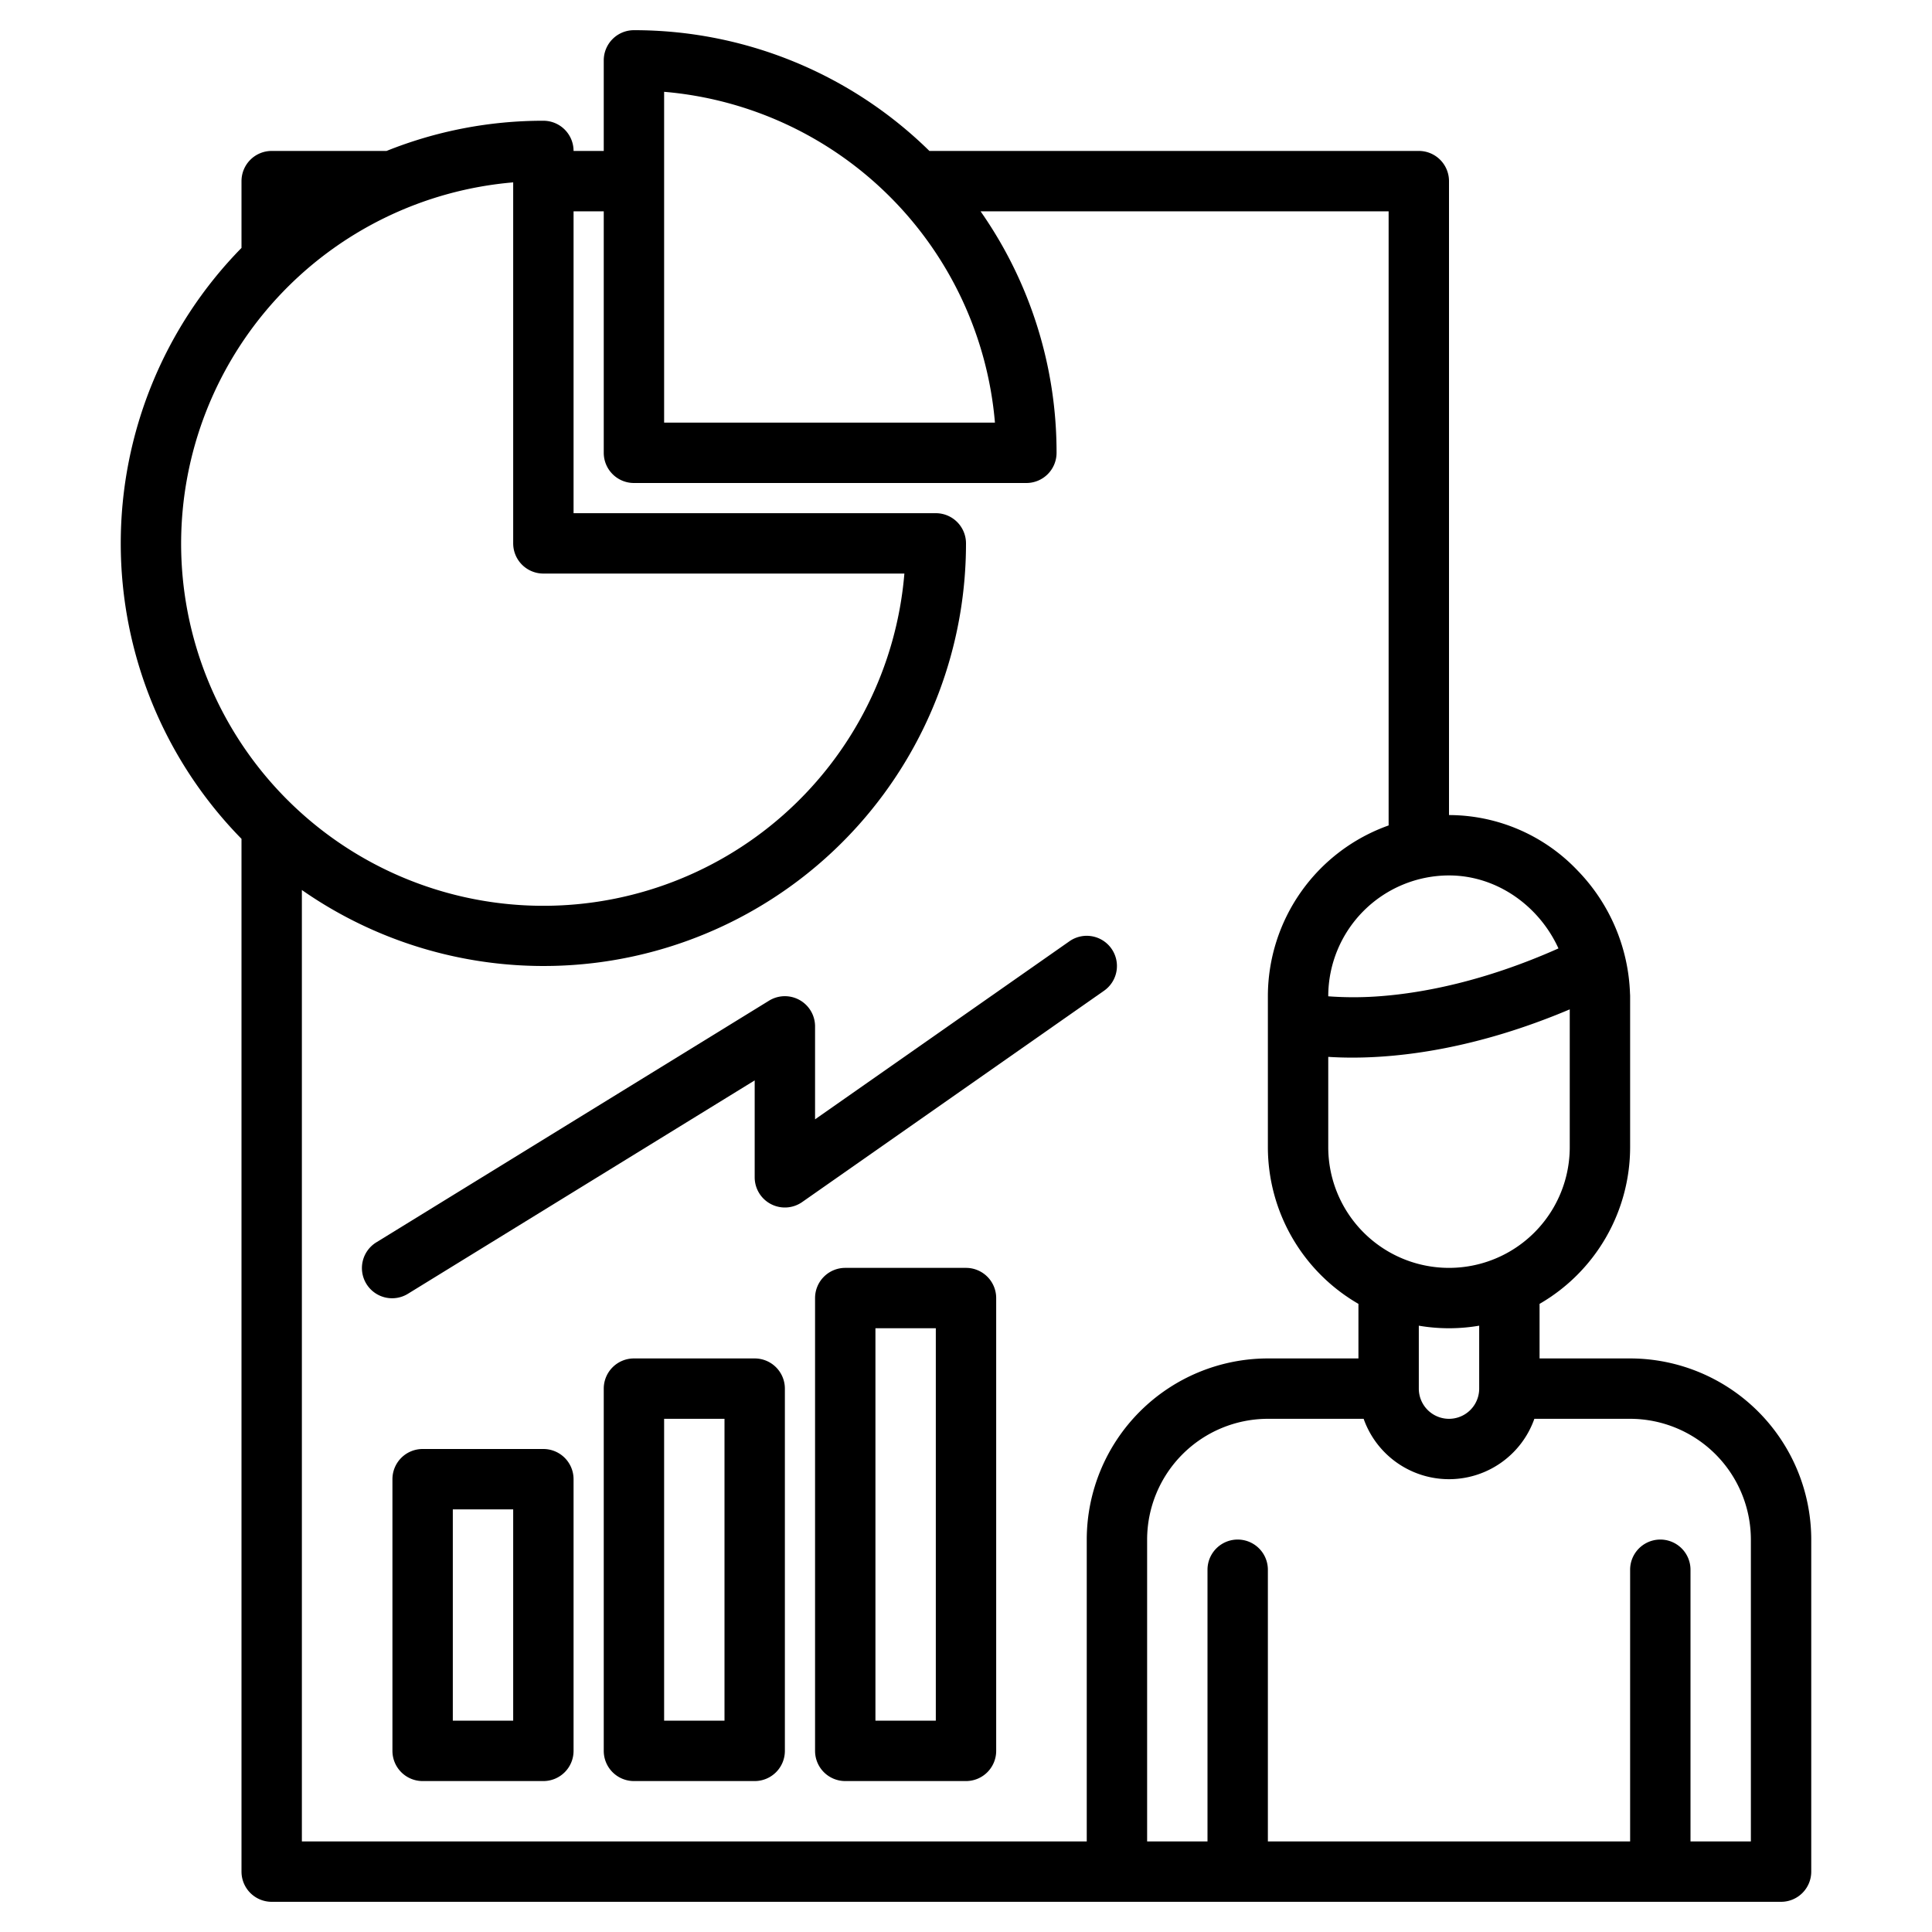 <?xml version="1.0" encoding="UTF-8"?>
<svg xmlns="http://www.w3.org/2000/svg" width="512" height="512" viewBox="0 0 512 512"><g><path d="M432,360H408V345.54A48.012,48.012,0,0,0,432,304V264c0-.23-.01-.45-.03-.68a49.189,49.189,0,0,0-13.93-32.66A47.093,47.093,0,0,0,384,216V48a8,8,0,0,0-8-8H246.3A111.637,111.637,0,0,0,168,8a8,8,0,0,0-8,8V40h-8a8,8,0,0,0-8-8,111.337,111.337,0,0,0-41.56,8H72a8,8,0,0,0-8,8V65.7a111.8,111.8,0,0,0,0,156.6V496a8,8,0,0,0,8,8H472a8,8,0,0,0,8-8V408A48.051,48.051,0,0,0,432,360Zm-16-56a32,32,0,0,1-64,0V280.08c1.88.12,3.99.2,6.35.2,12.94,0,32.94-2.34,57.65-12.79Zm-24,47.32V368a8,8,0,0,1-16,0V351.32a47.4,47.4,0,0,0,16,0ZM384,232c12.65,0,23.86,8.04,29.01,19.34-19.84,8.84-36.12,11.77-46.71,12.62a90.9,90.9,0,0,1-14.3.07V264A32.042,32.042,0,0,1,384,232ZM176,24.33A96.158,96.158,0,0,1,263.67,112H176ZM48,144a96.13,96.13,0,0,1,88-95.67V144a8,8,0,0,0,8,8h95.67A96,96,0,0,1,48,144ZM288,408v80H80V235.86A111.942,111.942,0,0,0,256,144a8,8,0,0,0-8-8H152V56h8v64a8,8,0,0,0,8,8H272a8,8,0,0,0,8-8,111.331,111.331,0,0,0-20.14-64H368V218.75A48.086,48.086,0,0,0,336,264v40a48.012,48.012,0,0,0,24,41.54V360H336A48.051,48.051,0,0,0,288,408Zm176,80H448V416a8,8,0,0,0-16,0v72H336V416a8,8,0,0,0-16,0v72H304V408a32.042,32.042,0,0,1,32-32h25.38a23.99,23.99,0,0,0,45.24,0H432a32.042,32.042,0,0,1,32,32Z"/><path d="M144,384H112a8,8,0,0,0-8,8v72a8,8,0,0,0,8,8h32a8,8,0,0,0,8-8V392A8,8,0,0,0,144,384Zm-8,72H120V400h16Z"/><path d="M200,360H168a8,8,0,0,0-8,8v96a8,8,0,0,0,8,8h32a8,8,0,0,0,8-8V368A8,8,0,0,0,200,360Zm-8,96H176V376h16Z"/><path d="M256,336H224a8,8,0,0,0-8,8V464a8,8,0,0,0,8,8h32a8,8,0,0,0,8-8V344A8,8,0,0,0,256,336Zm-8,120H232V352h16Z"/><path d="M294.554,251.412a8,8,0,0,0-11.142-1.966L216,296.635V272a8,8,0,0,0-12.192-6.813l-104,64a8,8,0,1,0,8.384,13.626L200,286.316V312a8,8,0,0,0,12.588,6.554l80-56A8,8,0,0,0,294.554,251.412Z"/></g></svg>
